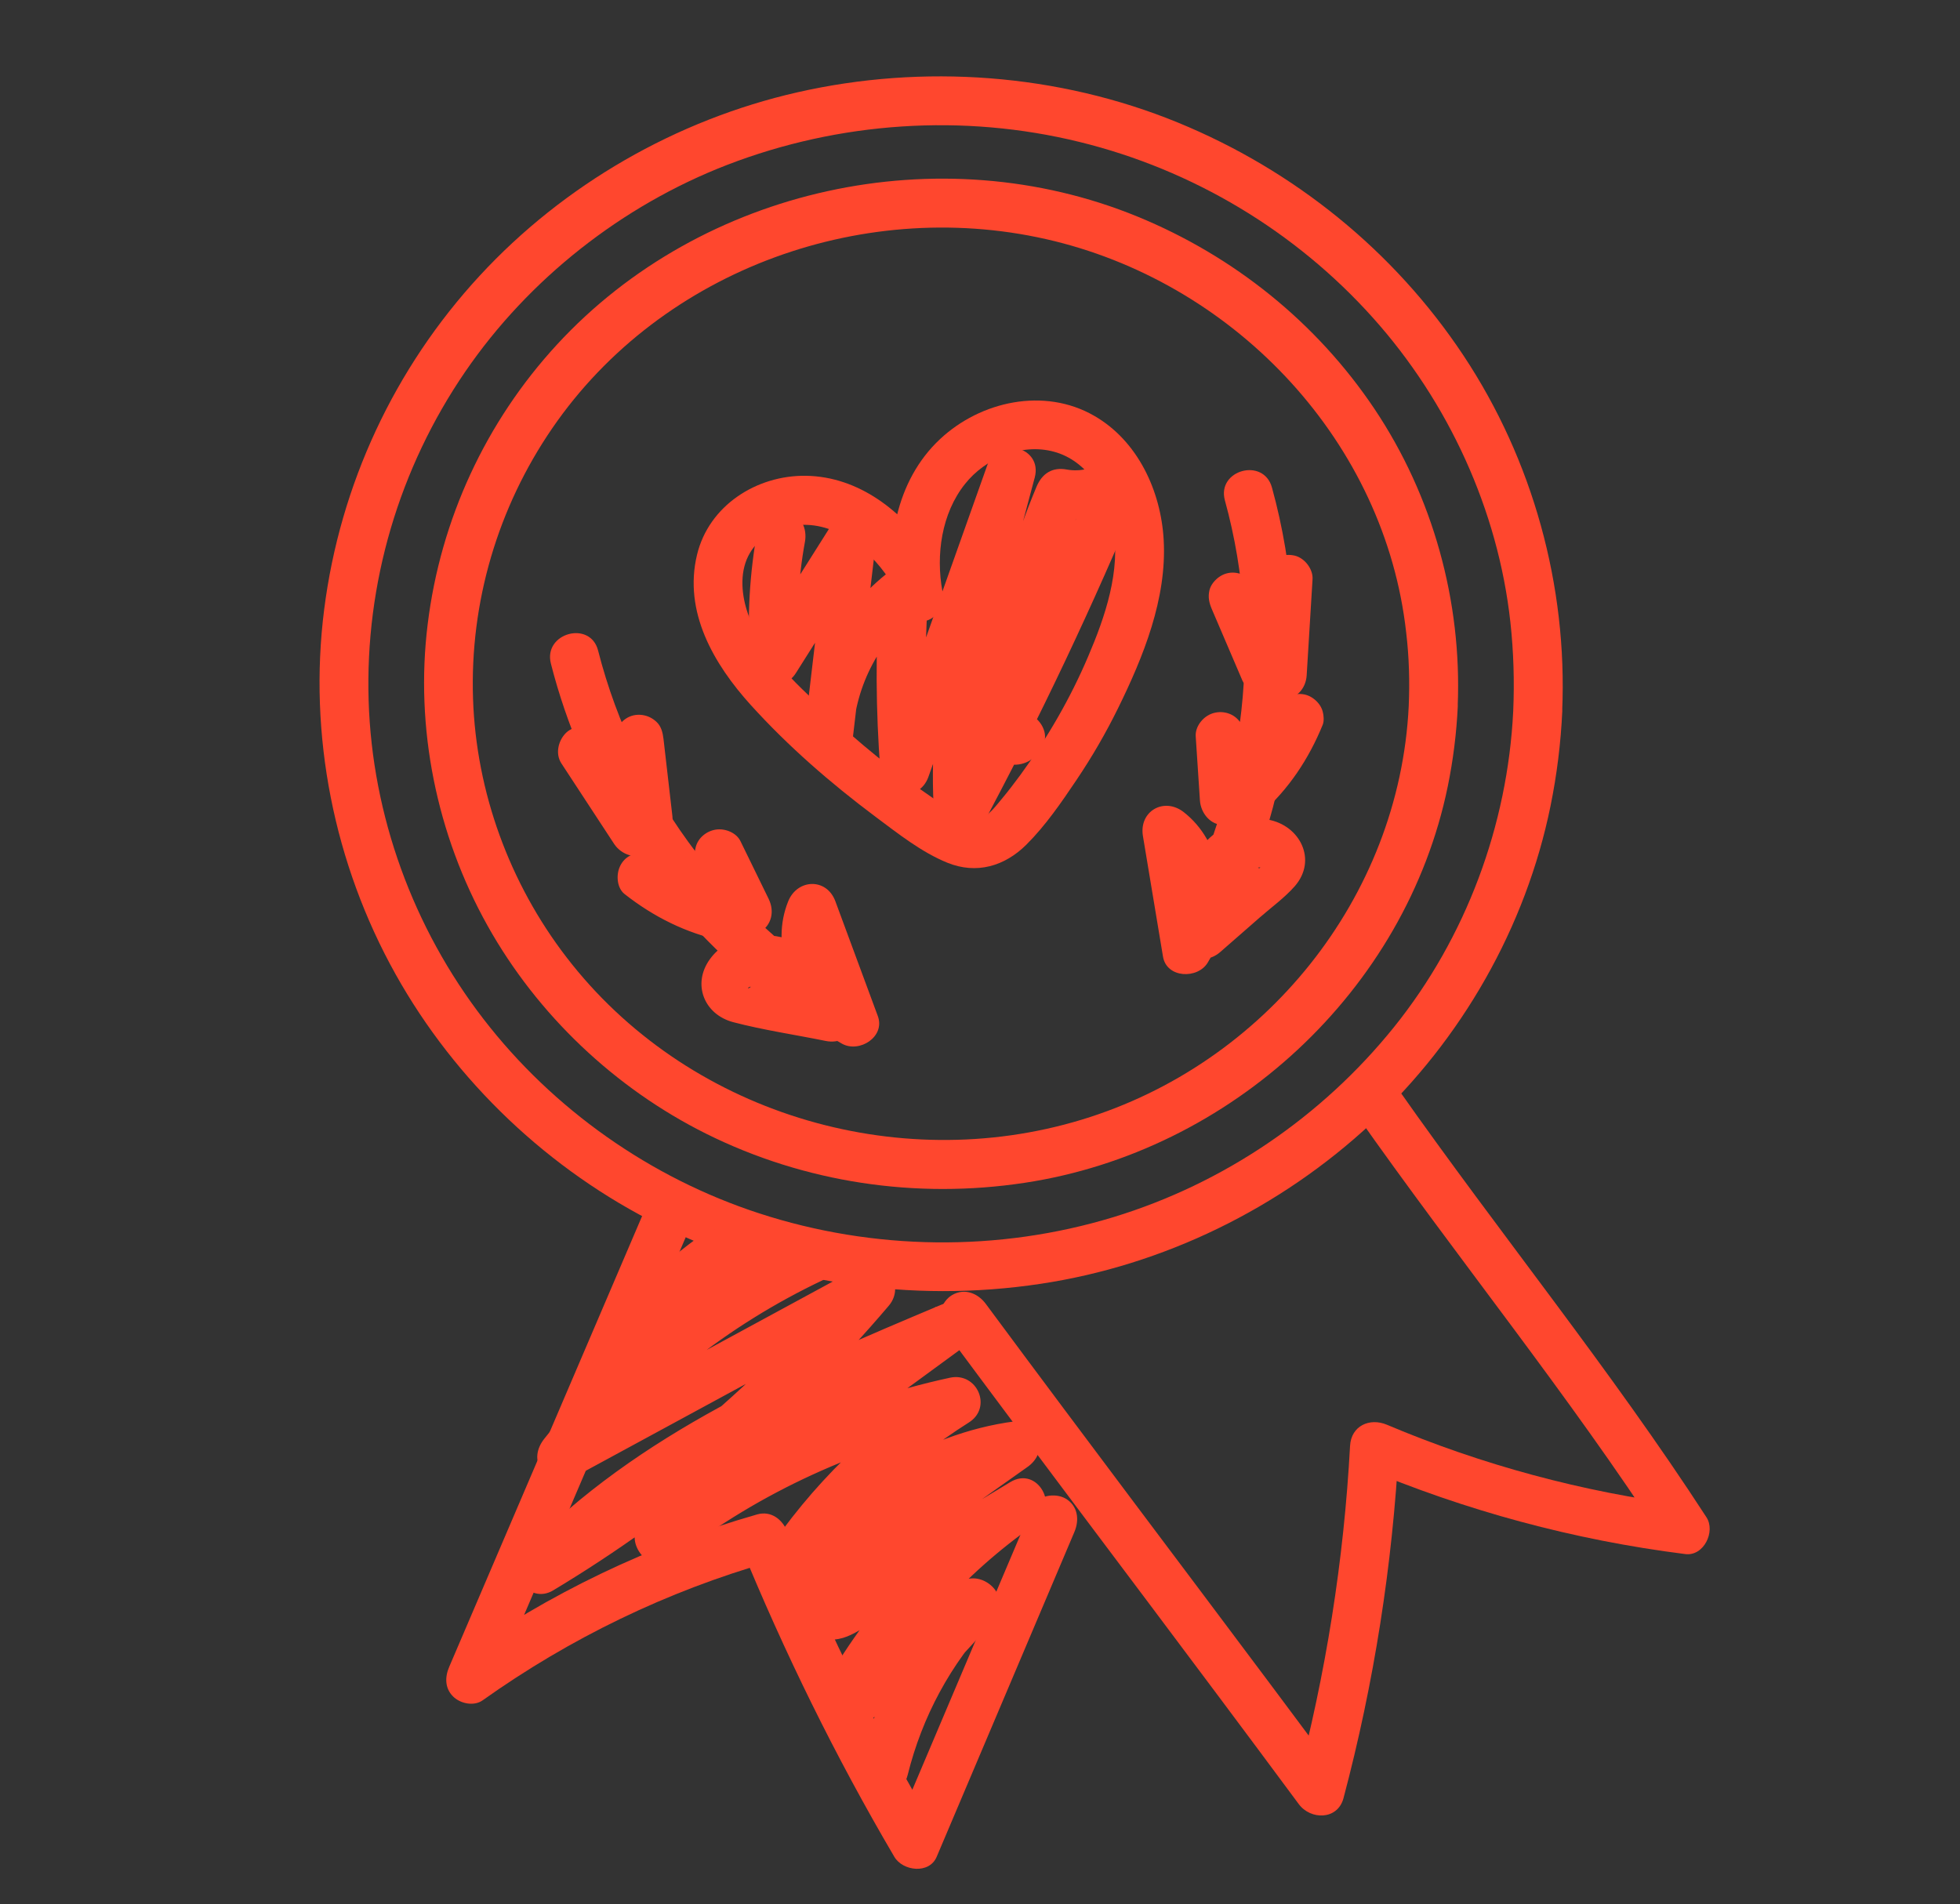 <?xml version="1.0" encoding="UTF-8"?> <svg xmlns="http://www.w3.org/2000/svg" xmlns:xlink="http://www.w3.org/1999/xlink" version="1.1" id="Layer_1" x="0px" y="0px" viewBox="0 0 200.13 194.45" style="enable-background:new 0 0 200.13 194.45;" xml:space="preserve"><rect x="0" y="0" width="200.13" height="194.45" fill="#333333" stroke="none"/> <style type="text/css"> .st0{fill:#FF472E;} .st1{fill:#FFFFFF;} </style> <path class="st0" d="M-171.24,55.66c0.02-0.55,0.22-1.1,0.64-1.59l15.69-18.53l-8.61-3.81l17.85-25.37l15.51,12.56l-15.37,10.29 l6.78,4.14c0.84,0.51,1.35,1.41,1.39,2.39c0.04,0.98-0.45,1.92-1.25,2.47l-28.57,19.64c-1.09,0.76-2.49,0.58-3.38-0.41 C-171.04,56.95-171.26,56.29-171.24,55.66z M-151.22,34.71l-17.67,20.82c-0.05,0.05-0.18,0.22,0.01,0.43 c0.19,0.21,0.35,0.09,0.43,0.04l28.57-19.64c0.26-0.19,0.29-0.44,0.27-0.54c0-0.1-0.04-0.38-0.31-0.54l-9.8-5.99l15.76-10.55 l-11.24-9.09l-14.86,21.16L-151.22,34.71z"></path> <path class="st0" d="M-167.53,55.48c2.23-1.75,4.49-3.42,6.77-5.09c0.42,0.24,1,0.27,1.49-0.12c3.5-2.63,7-5.26,10.52-7.89 c0.1-0.07,0.18-0.14,0.23-0.22c2.32-1.47,4.69-2.89,7.08-4.25c0.39-0.21,0.58-0.58,0.62-0.93c0.25,0.03,0.5,0.09,0.75,0.13 c1.05,0.17,1.74-1.42,0.96-2.1c-2.72-2.47-5.84-4.4-9.26-5.67c3.89-3.57,8.11-6.75,12.67-9.49c0.36-0.21,0.58-0.56,0.61-0.91 c0.03,0,0.05-0.02,0.08-0.02c1.09-0.33,1.39-2.13,0.09-2.41c-2.34-0.54-4.68-1.16-6.97-1.88l-0.02-0.03 c-0.12-0.13-0.27-0.21-0.44-0.29c0.13-0.15,0.26-0.32,0.4-0.46c0.5-0.58,0.43-1.32,0.04-1.76c1.08-0.71,0.51-2.75-0.92-2.27 l-6.98,2.22c-1.2,0.38-1.26,1.94-0.09,2.41c0.45,0.17,0.89,0.36,1.31,0.53c-1.56,1.2-2.94,2.6-4.19,4.11 c-3.98,2.76-7.39,6.28-10.07,10.37c-0.53,0.81,0.08,1.86,1.01,1.93c0.18,0.01,0.35,0.04,0.53,0.05c2.73,1.01,5.46,1.92,8.25,2.74 c0.09,0.18,0.24,0.34,0.43,0.47c0.15,0.08,0.3,0.16,0.42,0.24c-2.59,3.14-5.25,6.24-7.98,9.25c-0.18,0.17-0.37,0.34-0.55,0.48 c-0.16,0.14-0.26,0.29-0.32,0.47c-2.68,2.91-5.43,5.78-8.23,8.58C-170.4,54.79-168.78,56.46-167.53,55.48z M-149.22,23.24 c-0.94,0.92-1.86,1.91-2.88,2.81c0.67-0.93,1.36-1.86,2.02-2.79c0.24-0.27,0.47-0.53,0.71-0.83c0.05-0.05,0.1-0.1,0.13-0.15 c0.4-0.06,0.79-0.15,1.19-0.21C-148.43,22.46-148.82,22.85-149.22,23.24z M-152.9,29.96c-0.05-0.03-0.12-0.03-0.17-0.06 c0.05-0.05,0.13-0.07,0.18-0.12C-152.9,29.84-152.9,29.91-152.9,29.96z M-141.67,18.1c-0.28,0.09-0.53,0.16-0.79,0.27 c-1.02,0.24-2.03,0.47-3.05,0.69c0.83-0.67,1.69-1.32,2.54-1.96C-142.55,17.46-142.11,17.78-141.67,18.1z M-153.48,22.77 c0.07,0.03,0.15,0.06,0.22,0.06c-1.78,1.89-3.47,3.89-5.01,5.99c-0.33-0.01-0.68-0.03-1-0.04 C-157.6,26.56-155.66,24.55-153.48,22.77z"></path> <path class="st0" d="M-158.51,13.03l3.42-25.83l16.76,0.65L-145.67,1l11.82-0.52l-20.06,33.16c-0.46,0.74-1.35,1.03-2.14,0.67 c-0.79-0.33-1.19-1.2-0.95-2.02l5.91-20.68L-158.51,13.03z M-152.69-9.94l-2.57,19.55l8.06-1.52l-4.95,17.32l13.26-21.9L-150.51,4 l7.55-13.54l-9.72-0.38L-152.69-9.94z"></path> <path class="st0" d="M-150.76,25.08c2.5-5.34,5.29-10.56,8.33-15.6c0.25,0.14,0.47,0.27,0.71,0.41c0.74,0.41,1.87-0.2,1.6-1.12 c-0.27-0.89-0.43-1.8-0.47-2.71c0.63,0.05,1.25,0.1,1.91,0.18c1.03,0.14,1.52-1.48,0.6-1.94c-0.94-0.49-1.87-1-2.81-1.49 c-0.52-0.27-1.45-0.16-1.58,0.57c-0.03,0.17-0.06,0.35-0.07,0.53c-0.5,0.01-1.03,0.04-1.54,0.07c-0.55,0.03-1.02,0.44-1.09,0.94 c-0.27-0.14-0.57-0.25-0.84-0.39c-0.18-0.51-0.82-0.79-1.36-0.66c-0.79-0.38-1.58-0.82-2.34-1.22c0.25,0.09,0.5,0.15,0.75,0.23 c0.6,0.2,1.42-0.27,1.37-0.95c-0.1-1.94-1.36-3.2-2.83-4.29c-0.42-0.29-0.93-0.62-1.47-0.99c1.66,0.77,3.29,1.51,4.94,2.28 c1.09,0.5,1.62-0.99,1.1-1.72c-0.74-1.01-1.48-2.02-2.22-3.03c0.9,0.69,1.84,1.28,2.85,1.8c0.86,0.44,2.08-0.4,1.49-1.38 c-0.73-1.26-1.46-2.52-2.17-3.78c0.59,0.43,1.12,0.95,1.52,1.57c0.74,1.11,2.61,0.15,1.85-0.98c-1.35-2.04-3.34-3.3-5.77-3.72 c-0.8-0.13-1.34,0.9-0.97,1.55l1.37,2.37c-0.56-0.52-1.12-1.08-1.62-1.65c-0.34-0.39-1.14-0.47-1.48-0.06 c-0.05,0.05-0.11,0.12-0.16,0.17c-1.03-0.72-2.23,0.44-1.44,1.5c0.91,1.24,1.81,2.49,2.72,3.7c-1.56-0.71-3.09-1.43-4.65-2.14 c-0.59-0.27-1.42,0.32-1.37,0.95c0.13,1.94,1.36,3.17,2.85,4.26c0.68,0.5,1.72,1.05,2.45,1.78c-0.77-0.26-1.57-0.49-2.34-0.75 c-0.57-0.17-1.11,0.16-1.33,0.68c-0.39,0.97-0.28,1.93,0.09,2.82c-0.36,0.29-0.53,0.76-0.2,1.22c0.38,0.54,0.74,1.09,1.12,1.63 c-0.52-0.12-1.05-0.24-1.55-0.36c-0.72-0.15-1.6,0.42-1.36,1.26c0.13,0.43,0.3,0.82,0.48,1.18c-0.28,0.09-0.54,0.18-0.82,0.3 c-1.02,0.41-0.53,1.94,0.45,1.98c0.93,0.06,1.86,0.1,2.79,0.16c0.63,0.02,0.97-0.39,1.04-0.87c0.63,0.02,1.23,0.1,1.85,0.25 c0.25,0.06,0.5,0.02,0.73-0.1c-0.38,1.37-0.74,2.76-1.04,4.16c-0.19,0.87,0.64,1.69,1.51,1.24c0.03,0,0.03-0.02,0.05-0.02 c-1.3,3.04-2.45,6.14-3.56,9.27C-153.05,25.29-151.28,26.19-150.76,25.08z M-147.12,8.49c0.14,0.28,0.28,0.56,0.45,0.82 c-0.37,0.56-0.75,1.13-1.15,1.67C-147.61,10.13-147.37,9.31-147.12,8.49z M-150.7,2.29c-0.43,0.06-0.82,0.37-0.94,0.77 c-0.31-0.39-0.6-0.83-0.7-1.29C-151.79,1.94-151.24,2.11-150.7,2.29z"></path> <g> <g> <path class="st0" d="M-338.78,35.47c-7.84,0.77-13.3,7.17-15.04,14.57c-0.95,4.05-1,8.24-0.98,12.38 c0.03,4.29,0.06,8.58,0.1,12.87c0.06,8.51,0.13,17.02,0.19,25.53c0.03,4.21,0.06,8.43,0.09,12.64c0.03,3.74,0.02,7.59,1.02,11.22 c1.06,3.88,3.31,7.07,6.6,9.35c2.8,1.94,6.22,2.97,9.51,3.71c7.98,1.8,16.1,3.1,24.19,4.25c16.56,2.35,33.27,3.69,50,3.7 c16.77,0.02,33.55-1.27,50.1-3.96c7.14-1.16,14.34-3.61,17.77-10.55c3.32-6.71,3.24-14.79,3.34-22.11 c0.25-16.59-1.8-33.28-6.02-49.33c-1.83-6.97-3.82-14.71-9.19-19.87c-5.6-5.39-13.53-6.5-20.9-7.53 c-16.82-2.34-33.8-2.99-50.77-2.43c-16.77,0.55-33.49,2.21-50.14,4.31c-4.29,0.54-8.57,1.11-12.86,1.7 c-2.01,0.27-3.1,2.85-2.62,4.61c0.6,2.17,2.6,2.89,4.61,2.62c31.41-4.3,63.48-7.54,95.29-5.11c7.53,0.58,15.01,1.26,22.37,2.81 c3.42,0.72,6.08,1.46,8.79,3.5c-0.47-0.35,0.52,0.45,0.49,0.42c0.29,0.26,0.57,0.53,0.84,0.81c0.27,0.28,0.52,0.57,0.78,0.86 c0.78,0.88-0.3-0.51,0.36,0.46c0.92,1.35,1.71,2.75,2.38,4.24c0.3,0.67-0.31-0.8,0.16,0.38c0.15,0.37,0.29,0.74,0.43,1.11 c0.28,0.74,0.53,1.49,0.77,2.25c0.58,1.81,1.1,3.64,1.59,5.47c1.04,3.83,1.95,7.7,2.74,11.59c1.52,7.56,2.5,14.9,3.01,22.6 c0.51,7.73,0.54,15.51,0.03,23.24c-0.21,3.21-0.51,5.47-1.62,8.8c-0.37,1.1,0.31-0.55-0.2,0.49c-0.14,0.28-0.27,0.56-0.42,0.83 c-0.32,0.59-0.67,1.19-1.09,1.72c0.43-0.55-0.36,0.38-0.37,0.39c-0.26,0.28-0.54,0.53-0.82,0.8c-0.78,0.77,0.45-0.25-0.45,0.37 c-0.42,0.29-0.85,0.56-1.3,0.81c-1.32,0.73-2.09,0.99-3.8,1.45c-1.65,0.45-3.33,0.76-5.02,1.03c-3.67,0.6-7.22,1.1-10.84,1.54 c-7.97,0.96-15.97,1.59-23.99,1.92c-15.73,0.64-31.5,0.11-47.16-1.45c-7.76-0.77-15.23-1.77-22.91-3.04 c-3.96-0.66-7.92-1.37-11.86-2.15c-1.5-0.3-3.01-0.59-4.5-0.95c-0.75-0.18-1.49-0.37-2.23-0.6c-0.37-0.11-0.73-0.23-1.09-0.35 c-0.12-0.04-1.42-0.54-0.87-0.31c-0.69-0.29-1.35-0.64-1.99-1.02c-0.32-0.19-0.63-0.39-0.93-0.61c0.57,0.4-0.37-0.32-0.39-0.34 c-0.58-0.53-0.97-0.95-1.16-1.24c-0.22-0.33-0.43-0.66-0.61-1c-0.12-0.23-0.24-0.46-0.35-0.7c0.11,0.3,0.09,0.24-0.07-0.18 c-1.11-3.13-1.12-5.48-1.16-8.9c-0.08-8.23-0.12-16.46-0.18-24.69c-0.06-8.1-0.12-16.2-0.18-24.29c-0.03-3.75-0.17-7.53,0.2-11.27 c0.14-1.44,0.5-3.17,1.04-4.79c0,0.01,0.52-1.38,0.21-0.64c0.14-0.34,0.31-0.67,0.48-1c0.4-0.76,0.85-1.52,1.38-2.2 c-0.43,0.55,0.34-0.37,0.35-0.38c0.25-0.27,0.5-0.54,0.77-0.79c0.26-0.25,0.54-0.5,0.82-0.72c-0.57,0.44,0.39-0.24,0.42-0.26 c0.31-0.19,0.62-0.35,0.94-0.53c0.9-0.52-0.57,0.12,0.42-0.18c0.34-0.1,0.68-0.22,1.03-0.3c0.08-0.02,1.22-0.17,0.43-0.09 c1.95-0.19,3.85-1.59,3.75-3.75C-335.11,37.36-336.69,35.27-338.78,35.47L-338.78,35.47z"></path> </g> </g> <g> <g> <path class="st0" d="M-339.6,43.46c-7.75,6.79-13.18,16.26-15.11,26.38c-0.32,1.65,0.21,3.35,1.72,4.23 c1.39,0.81,3.43,0.63,4.54-0.59c8.16-8.88,15-18.96,20.11-29.89c-2.28-0.96-4.57-1.93-6.85-2.89 c-3.7,17.57-7.39,35.14-11.09,52.72c-1.06,5.04-2.12,10.09-3.18,15.13c-0.38,1.82,0.38,3.7,2.17,4.42c1.87,0.75,3.52,0,4.68-1.53 c12.32-16.3,13.56-37.51,19.96-56.27c0.96-2.81,1.78-4.94,2.86-7.27c1.18-2.54,2.52-5,4.03-7.36c-2.33-0.63-4.66-1.26-6.99-1.89 c-0.74,20.87-6.05,41.23-12.28,61.19c-1.8,5.76-3.67,11.49-5.55,17.22c-1.22,3.72,3.66,6.08,6.27,3.65 c8.61-8.03,14.1-18.49,18.59-29.22c2.2-5.25,4.17-10.6,6.21-15.92c2.19-5.7,3.87-9.97,6.59-15.42c1.38-2.77,2.88-5.48,4.55-8.09 c1.9-2.98,3.23-4.77,5.39-7.22c-2.09-1.22-4.18-2.43-6.27-3.65c-6.16,24.44-21.77,45.53-26.25,70.64 c-1.32,7.42-1.6,14.81-0.54,22.28c0.2,1.43,1.83,2.51,3.12,2.69c1.45,0.19,3-0.48,3.74-1.79c13.87-24.81,27.75-49.61,41.62-74.42 c3.89-6.96,7.79-13.93,11.68-20.89c0.91-1.62,0.53-3.72-0.97-4.84c-1.34-1-3.77-1.2-4.92,0.29 c-16.17,20.92-22.31,46.84-25.42,72.61c-0.93,7.74-1.62,15.51-2.3,23.28c2.5,0,5,0,7.5,0c-0.19-24.08-0.4-48.59,4.13-72.11 c1.29-6.7,2.96-13.32,5.08-19.8c0.61-1.87-0.71-4.18-2.62-4.61c-2.17-0.5-3.82,0.67-4.61,2.62 c-11.07,27.36-18.39,56.11-21.93,85.41c-0.43,3.56-0.8,7.12-1.12,10.7c-0.17,1.93-0.04,3.79,1.48,5.2 c2.13,1.97,5.17,1.3,7.03-0.65c1.31-1.37,2.37-3.12,3.48-4.65c1.05-1.46,2.09-2.92,3.12-4.4c1.96-2.83,3.86-5.7,5.7-8.61 c7.55-11.9,14.18-24.36,20.31-37.05c6.86-14.22,13.09-28.74,19.3-43.26c-2.28-0.96-4.57-1.93-6.85-2.89 c-4.95,26.73-10.69,53.31-17.2,79.7c-1.84,7.47-3.75,14.93-5.72,22.37c2.41,0,4.82,0,7.23,0c-2.09-6.62-1.37-13.45,0.7-20.1 c2.1-6.72,5.44-12.94,8.69-19.24c6.24-12.06,12.85-23.92,19.36-35.84c3.86-7.07,7.65-14.17,11.33-21.34 c-2.28-0.96-4.57-1.93-6.85-2.89c-7.49,22.81-14.97,45.67-19.4,69.31c-1.34,7.16-2.41,14.37-3.28,21.6 c-0.22,1.84,1.6,3.46,3.25,3.68c1.8,0.24,3.64-0.87,4.11-2.69c6.04-23.27,13.9-46.24,23.48-68.18c2.75-6.3,5.65-12.54,8.68-18.72 c-2.28-0.96-4.57-1.93-6.85-2.89c-3.77,25.77-17.11,48.95-21.21,74.65c-1.19,7.48-1.68,15.04-0.88,22.59 c0.2,1.88,1.28,3.42,3.25,3.68c1.89,0.25,3.53-0.89,4.11-2.69c8.13-24.76,16.27-49.53,24.4-74.29c2.28-6.94,4.56-13.88,6.84-20.82 c-2.46-0.33-4.91-0.66-7.37-1c3.01,25.71-8.24,49.85-14.44,74.33c-1.82,7.2-3.2,14.51-3.82,21.92c-0.16,1.85,1.55,3.45,3.25,3.68 c1.99,0.27,3.39-0.93,4.11-2.69c8.77-21.34,17.55-42.68,26.32-64.02c2.46-5.99,4.92-11.98,7.38-17.96c-2.46-0.33-4.91-0.66-7.37-1 c-0.11,0.93-0.18,1.49-0.37,2.64c-0.17,1.07-0.36,2.13-0.57,3.19c-0.43,2.2-0.93,4.38-1.47,6.55c-1.07,4.23-2.33,8.4-3.64,12.56 c-2.64,8.35-5.5,16.64-7.47,25.18c-1,4.34-1.75,8.75-2.15,13.19c-0.19,2.12-0.29,4.25-0.28,6.38c0.01,2.26-0.01,4.68,0.53,6.88 c0.62,2.57,2.64,4.8,5.34,5.17c2.54,0.34,4.73-0.75,6.61-2.4c1.71-1.5,2.85-3.54,3.96-5.5c1.11-1.94,2.15-3.91,3.13-5.91 c4.54-9.25,7.83-19.07,9.68-29.21c0.49-2.67-1.67-5.51-4.61-4.61c-12.18,3.72-21.03,15.51-21.1,28.26 c-0.01,1.96,1.73,3.84,3.75,3.75c2.04-0.09,3.74-1.65,3.75-3.75c0-0.66,0.03-1.31,0.08-1.96c0.02-0.3,0.05-0.59,0.09-0.89 c-0.1,0.79,0.07-0.35,0.08-0.41c0.23-1.29,0.57-2.55,1-3.78c0.1-0.28,0.2-0.56,0.31-0.84c0.08-0.22,0.32-0.74,0.1-0.26 c0.27-0.6,0.55-1.19,0.86-1.76c0.62-1.16,1.33-2.26,2.09-3.32c0.23-0.32-0.24,0.27,0.18-0.23c0.23-0.28,0.45-0.55,0.69-0.82 c0.39-0.45,0.8-0.88,1.22-1.31c0.46-0.46,0.94-0.91,1.44-1.34c0.22-0.19,0.45-0.38,0.68-0.57c0.87-0.72-0.56,0.36,0.37-0.28 c1.08-0.74,2.17-1.44,3.34-2.04c0.26-0.13,0.53-0.26,0.8-0.39c0.21-0.1,0.74-0.31,0.25-0.12c0.67-0.26,1.34-0.49,2.02-0.7 c-1.54-1.54-3.08-3.08-4.61-4.61c-1.45,7.98-3.88,16.18-7.04,23.37c-1.68,3.81-3.58,7.53-5.69,11.12 c-0.26,0.44-0.51,0.87-0.78,1.3c-0.04,0.07-0.46,0.68-0.23,0.37c0.2-0.28-0.17,0.21-0.18,0.21c-0.3,0.33-0.6,0.65-0.93,0.94 c-0.32,0.29-0.03,0.03,0.04-0.02c-0.09,0.06-0.8,0.6-0.46,0.31c0.23-0.2-0.01,0.01-0.17,0.04c0.03-0.01,0.67-0.05,0.23-0.04 c-0.46,0.01,0.28,0.03,0.41,0.08c0.14,0.05,0.28,0.1,0.39,0.2c0.37,0.34,0.3,0.61,0.14-0.04c-0.04-0.17-0.08-0.35-0.11-0.53 c0.09,0.57,0.02-0.04,0-0.29c-0.6-8.11,0.47-15.36,2.36-23.12c1.91-7.89,4.54-15.57,6.99-23.3c2.84-8.96,5.34-17.99,6.45-27.35 c0.22-1.84-1.6-3.46-3.25-3.68c-1.99-0.27-3.39,0.93-4.11,2.69c-8.77,21.34-17.55,42.68-26.32,64.02 c-2.46,5.99-4.92,11.98-7.38,17.96c2.46,0.33,4.91,0.66,7.37,1c2.13-25.2,14.29-48.72,17.76-73.88c1.02-7.43,1.38-14.9,0.51-22.37 c-0.22-1.88-1.26-3.42-3.25-3.68c-1.89-0.25-3.53,0.89-4.11,2.69c-8.13,24.76-16.27,49.53-24.4,74.29 c-2.28,6.94-4.56,13.88-6.84,20.82c2.46,0.33,4.91,0.66,7.37,1c-2.76-25.95,9.41-50.05,16.9-74.31 c2.12-6.86,3.88-13.82,4.92-20.93c0.27-1.85-0.3-3.67-2.17-4.42c-1.62-0.65-3.85-0.17-4.68,1.53 c-10.88,22.18-20.04,45.22-27.29,68.83c-2.02,6.57-3.89,13.19-5.62,19.85c2.46,0.33,4.91,0.66,7.37,1 c2.79-23.25,8.77-46.34,15.9-68.84c2.13-6.71,4.32-13.39,6.52-20.08c1.32-4.01-4.91-6.68-6.85-2.89 c-6.45,12.56-13.31,24.89-20.07,37.28c-3.37,6.17-6.7,12.37-9.95,18.61c-3.54,6.83-7.22,13.68-9.68,20.99 c-2.74,8.12-3.75,17.13-1.14,25.42c1.09,3.44,6.26,3.69,7.23,0c6.95-26.28,13.14-52.76,18.53-79.41 c1.53-7.54,2.99-15.1,4.39-22.67c0.34-1.83-0.35-3.69-2.17-4.42c-1.55-0.62-3.94-0.2-4.68,1.53 c-11.34,26.48-22.74,53.1-37.94,77.64c-2.13,3.44-4.33,6.83-6.61,10.16c-1.1,1.61-2.22,3.2-3.35,4.78 c-0.61,0.85-1.23,1.7-1.85,2.54c-0.27,0.36-0.54,0.72-0.81,1.08c-0.3,0.4-0.36,0.48-0.18,0.23c-0.81,0.74-0.17,0.63,1.92-0.32 c0.55,0.32,1.1,0.64,1.65,0.96c1,0.88,0.56,2.42,0.63,1.03c0.02-0.31,0.05-0.62,0.08-0.93c0.07-0.78,0.14-1.55,0.21-2.33 c0.16-1.71,0.34-3.41,0.53-5.12c0.35-3.16,0.73-6.22,1.16-9.21c0.92-6.48,2.04-12.93,3.35-19.35c2.58-12.67,5.91-25.2,9.96-37.48 c2.29-6.96,4.82-13.83,7.57-20.63c-2.41-0.66-4.82-1.33-7.23-1.99c-7.67,23.52-9.31,48.49-9.52,73.08 c-0.06,6.95-0.01,13.89,0.04,20.84c0.02,1.96,1.71,3.84,3.75,3.75c2.18-0.1,3.57-1.65,3.75-3.75c2.2-24.97,4.57-51.08,15.36-73.74 c1.42-2.98,2.97-5.9,4.68-8.72c1.65-2.75,3.72-5.83,5.49-8.12c-1.96-1.51-3.93-3.03-5.89-4.54 c-13.87,24.81-27.75,49.61-41.62,74.42c-3.89,6.96-7.79,13.93-11.68,20.89c2.28,0.3,4.57,0.6,6.85,0.9 c-0.77-5.43-0.51-11.98,0.39-17.38c1.03-6.17,2.78-12.2,4.91-18.08c4.09-11.3,9.7-22.05,14.43-33.21 c2.79-6.6,5.32-13.31,7.07-20.26c0.87-3.44-3.69-6.58-6.27-3.65c-7.85,8.93-12.81,19.69-17.13,30.65 c-2.09,5.31-4.04,10.67-6.16,15.97c-0.27,0.67-0.54,1.34-0.82,2.01c-0.14,0.33-0.28,0.67-0.41,1c-0.45,1.1,0.28-0.66-0.18,0.43 c-0.57,1.32-1.14,2.64-1.75,3.94c-1.19,2.58-2.47,5.13-3.87,7.6c-1.51,2.66-3.18,5.2-4.98,7.66c-0.68,0.93,0.45-0.55-0.27,0.35 c-0.29,0.37-0.59,0.73-0.88,1.09c-0.45,0.54-0.91,1.08-1.38,1.6c-1.11,1.24-2.27,2.42-3.49,3.55c2.09,1.22,4.18,2.43,6.27,3.65 c6.65-20.3,13.34-40.75,16.39-61.96c0.88-6.12,1.49-12.26,1.71-18.44c0.14-3.88-5.07-4.89-6.99-1.89 c-11.01,17.2-11.86,38.2-19.11,56.87c-0.11,0.29-0.23,0.59-0.35,0.88c-0.06,0.14-0.41,1-0.32,0.78c0.19-0.45-0.3,0.69-0.26,0.59 c-0.15,0.35-0.31,0.69-0.46,1.03c-0.58,1.26-1.19,2.5-1.85,3.72c-1.32,2.45-2.83,4.8-4.51,7.02c2.28,0.96,4.57,1.93,6.85,2.89 c3.7-17.57,7.39-35.14,11.09-52.72c1.06-5.04,2.12-10.09,3.18-15.13c0.38-1.82-0.38-3.7-2.17-4.42c-1.6-0.64-3.88-0.18-4.68,1.53 c-4.9,10.47-11.22,19.98-18.94,28.38c2.09,1.22,4.18,2.43,6.27,3.65c1.75-9.16,6.18-16.93,13.18-23.07c1.52-1.34,1.37-3.94,0-5.3 C-335.81,41.94-338.07,42.12-339.6,43.46L-339.6,43.46z"></path> </g> </g> <g> <path class="st1" d="M-297.23,57.11c1.6,20.82,3.21,41.64,4.81,62.46c18.39-11.86,37.21-22.17,52.6-38.65 c-19.82-5.27-41.32-14.6-61.14-19.87"></path> <g> <path class="st0" d="M-300.98,57.11c1.6,20.82,3.21,41.64,4.81,62.46c0.21,2.67,3.08,4.89,5.64,3.24 c14.47-9.32,29.46-17.95,42.65-29.1c3.76-3.18,7.34-6.55,10.71-10.14c1.9-2.03,1.14-5.52-1.65-6.27 c-16.26-4.34-31.89-10.67-47.86-15.89c-4.39-1.44-8.82-2.79-13.28-3.98c-1.89-0.51-4.16,0.63-4.61,2.62 c-0.45,1.97,0.59,4.07,2.62,4.61c16.26,4.34,31.89,10.67,47.86,15.89c4.39,1.44,8.82,2.79,13.28,3.98 c-0.55-2.09-1.1-4.18-1.65-6.27c-11.61,12.39-25.4,21.42-39.76,30.44c-4.03,2.53-8.08,5.05-12.08,7.63 c1.88,1.08,3.76,2.16,5.64,3.24c-1.6-20.82-3.21-41.64-4.81-62.46c-0.15-1.95-1.62-3.85-3.75-3.75 C-299.13,53.44-301.14,55.01-300.98,57.11L-300.98,57.11z"></path> </g> </g> <g> <g> <path class="st0" d="M143.84,72.13c-0.96,19.57-14.73,36.56-33.4,42.22c-19.01,5.77-40.43-0.76-52.59-16.58 c-5.82-7.56-9.23-16.88-9.55-26.42c-0.33-9.84,2.53-19.52,8.1-27.63c11.2-16.32,32.2-23.8,51.29-19.09 c18.69,4.61,33.73,20.6,35.89,39.95C143.88,67.09,143.95,69.61,143.84,72.13c-0.14,3.22,4.86,3.21,5,0 c0.45-10.7-2.53-21.45-8.49-30.36c-5.92-8.84-14.38-15.62-24.2-19.65c-20.2-8.28-44.47-3-59.27,13.06 c-7.29,7.91-11.9,17.89-13.21,28.56c-1.31,10.59,0.91,21.5,6.12,30.81c5.08,9.08,12.99,16.58,22.29,21.22 c10.07,5.02,21.46,6.71,32.57,5.02c21-3.19,38.89-19.57,43.18-40.49c0.55-2.69,0.89-5.42,1.02-8.16 C149,68.92,144,68.92,143.84,72.13z"></path> </g> </g> <g> <g> <path class="st0" d="M154.51,72.62c-0.57,11.68-4.83,23.14-12.17,32.27c-7.37,9.16-17.4,15.98-28.65,19.41 c-11.76,3.58-24.49,3.42-36.18-0.39c-11.08-3.61-21.03-10.61-28.15-19.85C42.19,94.76,38,83.29,37.64,71.55 c-0.37-11.96,3.11-23.73,9.87-33.6c6.49-9.47,16-16.95,26.71-21.1c11.44-4.42,24.11-5.28,36.02-2.35 c11.54,2.83,22.04,9.12,29.96,17.97c7.68,8.58,12.76,19.59,14.02,31.06C154.55,66.55,154.64,69.59,154.51,72.62 c-0.14,3.22,4.86,3.21,5,0c0.55-12.8-3-25.65-10.09-36.33c-7.09-10.68-17.3-18.91-29.14-23.77C108.07,7.51,94.27,6.5,81.41,9.43 c-12.35,2.81-23.84,9.42-32.43,18.73c-8.71,9.43-14.26,21.34-15.88,34.08c-1.63,12.8,1,25.99,7.29,37.25 c6.13,10.98,15.69,20.04,26.95,25.62c12.03,5.96,25.65,8,38.91,6c12.56-1.89,24.44-7.7,33.74-16.35 c9.24-8.59,15.81-20.07,18.33-32.45c0.65-3.19,1.05-6.43,1.2-9.68C159.67,69.4,154.66,69.41,154.51,72.62z"></path> </g> </g> <g> <g> <path class="st0" d="M66.09,122.96c-6.74,15.75-13.48,31.51-20.22,47.26c-0.45,1.04-0.46,2.18,0.39,3.03 c0.74,0.74,2.14,1.03,3.03,0.39c8.93-6.35,18.83-11.14,29.36-14.15c-1.03-0.58-2.05-1.16-3.08-1.75 c4.5,10.99,9.73,21.65,15.75,31.89c0.86,1.46,3.56,1.79,4.32,0c4.69-11.06,9.37-22.12,14.06-33.17c0.53-1.24,0.37-2.68-0.9-3.42 c-1.05-0.61-2.89-0.35-3.42,0.9c-4.69,11.06-9.37,22.12-14.06,33.17c1.44,0,2.88,0,4.32,0c-5.79-9.86-10.92-20.12-15.25-30.7 c-0.51-1.24-1.65-2.15-3.08-1.75c-10.92,3.12-21.3,8.08-30.56,14.66c1.14,1.14,2.28,2.28,3.42,3.42 c6.74-15.75,13.48-31.51,20.22-47.26c0.53-1.24,0.37-2.68-0.9-3.42C68.46,121.45,66.62,121.71,66.09,122.96L66.09,122.96z"></path> </g> </g> <g> <g> <path class="st0" d="M96.32,135.68c9.3,12.56,18.74,25.02,28.09,37.54c2.74,3.67,5.48,7.34,8.2,11.02 c1.21,1.64,3.97,1.65,4.57-0.6c3.12-11.76,5.01-23.83,5.66-35.98c-1.25,0.72-2.51,1.44-3.76,2.16c10.58,4.47,21.6,7.45,33,8.89 c1.89,0.24,3.11-2.3,2.16-3.76c-9.78-15.08-21.14-29.01-31.46-43.7c-0.77-1.1-2.19-1.62-3.42-0.9c-1.09,0.64-1.68,2.31-0.9,3.42 c10.32,14.7,21.68,28.63,31.46,43.7c0.72-1.25,1.44-2.51,2.16-3.76c-10.44-1.32-20.78-4.11-30.47-8.21 c-1.76-0.74-3.65,0.11-3.76,2.16c-0.63,11.71-2.48,23.31-5.48,34.65c1.52-0.2,3.05-0.4,4.57-0.6 c-9.3-12.56-18.74-25.02-28.09-37.54c-2.74-3.67-5.48-7.34-8.2-11.02c-0.8-1.08-2.17-1.63-3.42-0.9 C96.14,132.88,95.51,134.59,96.32,135.68L96.32,135.68z"></path> </g> </g> <g> <g> <path class="st0" d="M95.09,56.58c-2.88-4.34-7.37-7.9-12.78-7.99c-5.04-0.08-9.93,3.03-11.14,8.07 c-1.4,5.83,1.71,11.16,5.49,15.34c3.82,4.22,8.16,7.99,12.72,11.4c2.29,1.71,4.7,3.63,7.36,4.71c2.97,1.2,5.84,0.36,8.06-1.85 c1.95-1.94,3.59-4.33,5.12-6.61c1.57-2.33,2.98-4.76,4.22-7.28c2.6-5.28,5.02-11.24,4.68-17.23c-0.28-5-2.64-10.13-7.12-12.69 c-5.08-2.91-11.56-1.49-15.71,2.39c-4.56,4.26-5.66,10.94-4.6,16.84c0.24,1.33,1.86,2.08,3.08,1.75c1.4-0.38,1.99-1.74,1.75-3.08 c-0.67-3.7-0.08-7.92,2.31-10.92c2.08-2.62,5.77-4.2,9.08-3.3c3.44,0.93,5.46,4.38,6.05,7.69c0.8,4.46-0.82,9.17-2.55,13.22 c-1.82,4.28-4.17,8.34-6.92,12.1c-0.62,0.84-1.25,1.67-1.92,2.47c-0.59,0.7-1.26,1.63-2.13,1.99c-1.6,0.65-3.75-1.33-4.97-2.16 c-3.89-2.65-7.55-5.62-10.96-8.86c-3.03-2.88-6.69-6.15-7.96-10.27c-0.58-1.88-0.71-4.1,0.33-5.85c0.92-1.56,2.56-2.46,4.32-2.76 c4.09-0.69,7.73,2.2,9.87,5.42C92.54,61.78,96.88,59.27,95.09,56.58L95.09,56.58z"></path> </g> </g> <g> <g> <path class="st0" d="M125.07,51.1c4.13,14.97,1.9,31.31-6.06,44.64c1.52,0.2,3.05,0.4,4.57,0.6c-0.68-4.11-1.37-8.21-2.05-12.32 c-1.39,0.81-2.79,1.62-4.18,2.43c1.96,1.55,2.93,4.27,1.78,6.6c1.52,0.64,3.05,1.28,4.57,1.93c0.75-2.25,2.01-5.94,4.54-6.38 c-0.06,0.01,0.35-0.01,0.34-0.01c0.33-0.13-0.32,0.61-0.25-0.86c0.35-0.69,0.35-0.83-0.01-0.4c-0.2,0.18-0.41,0.37-0.62,0.55 c-0.37,0.32-0.74,0.64-1.11,0.97c-1.85,1.61-3.69,3.22-5.54,4.84c-1.02,0.89-0.91,2.63,0,3.54c1.01,1.01,2.52,0.89,3.54,0 c1.35-1.18,2.71-2.36,4.06-3.55c1.18-1.03,2.52-2,3.55-3.17c2.34-2.68,0.54-6.23-2.74-6.81c-5.87-1.04-9.06,5.45-10.58,9.97 c-0.89,2.66,3.31,4.48,4.57,1.93c2.07-4.21,1.22-9.67-2.57-12.65c-2-1.58-4.6-0.13-4.18,2.43c0.68,4.11,1.37,8.21,2.05,12.32 c0.37,2.21,3.55,2.31,4.57,0.6c8.63-14.45,11.03-32.27,6.56-48.49C129.04,46.67,124.22,47.99,125.07,51.1L125.07,51.1z"></path> </g> </g> <g> <g> <path class="st0" d="M127.52,81.75c-0.14-2.18-0.29-4.37-0.43-6.55c-1.42,0.59-2.85,1.18-4.27,1.77c0.18,0.18,0.34,0.37,0.5,0.57 c0.2,0.23-0.34-0.47-0.1-0.12c0.08,0.11,0.16,0.23,0.23,0.34c0.28,0.42,0.51,0.87,0.72,1.34c-0.08-0.2-0.17-0.4-0.25-0.6 c0.3,0.72,0.51,1.47,0.63,2.25c-0.03-0.22-0.06-0.44-0.09-0.66c0.03,0.23,0.05,0.46,0.07,0.69c0.08,1.25,0.89,2.28,2.17,2.46 c0.53,0.07,1.13,0,1.59-0.3c0.51-0.33,1.06-0.87,1.15-1.49c0.12-0.83,0.34-1.62,0.67-2.39c-0.08,0.2-0.17,0.4-0.25,0.6 c0.23-0.53,0.51-1.05,0.83-1.53c0.09-0.14,0.19-0.27,0.29-0.41c0.25-0.35-0.39,0.46-0.09,0.11c0.19-0.22,0.38-0.44,0.58-0.65 c0.2-0.21,0.41-0.41,0.64-0.6c0.09-0.08,0.19-0.16,0.29-0.24c-0.62,0.53-0.17,0.13-0.01,0.02c0.48-0.33,0.99-0.61,1.52-0.85 c-1.22-0.94-2.45-1.88-3.67-2.82c-0.05,0.13-0.11,0.26-0.16,0.39c0.08-0.2,0.17-0.4,0.25-0.6c-0.61,1.43-1.37,2.78-2.28,4.04 c-0.11,0.15-0.21,0.32-0.34,0.45c0.06-0.06,0.34-0.43,0.13-0.17c-0.06,0.07-0.12,0.15-0.18,0.22c-0.24,0.29-0.48,0.58-0.73,0.85 c-0.54,0.59-1.11,1.15-1.71,1.68c-0.98,0.87-0.95,2.66,0,3.54c1.05,0.96,2.49,0.93,3.54,0c2.82-2.48,4.89-5.61,6.3-9.08 c0.15-0.37,0.1-0.96,0-1.33c-0.14-0.53-0.47-0.97-0.9-1.3c-0.85-0.66-1.83-0.62-2.78-0.2c-3.49,1.56-6.21,5.14-6.76,8.93 c1.64,0.22,3.27,0.44,4.91,0.66c-0.17-2.76-1.25-5.33-3.17-7.33c-0.7-0.72-1.83-0.9-2.73-0.52c-0.86,0.36-1.6,1.3-1.54,2.28 c0.14,2.18,0.29,4.37,0.43,6.55c0.09,1.3,1.09,2.56,2.5,2.5C126.3,84.2,127.61,83.15,127.52,81.75L127.52,81.75z"></path> </g> </g> <g> <g> <path class="st0" d="M131.2,67.03c-1.04-2.44-2.09-4.88-3.13-7.31c-1.31,1.01-2.62,2.02-3.93,3.03c0.49,0.42,0.96,0.86,1.39,1.33 c0.2,0.22,0.4,0.44,0.58,0.66c0.05,0.06,0.1,0.12,0.15,0.19c0.13,0.17,0.13,0.17,0,0c-0.13-0.17-0.13-0.17,0,0 c0.05,0.06,0.1,0.13,0.14,0.19c0.36,0.5,0.69,1.02,1,1.55c0.16,0.28,0.31,0.56,0.45,0.85c0.06,0.12,0.12,0.24,0.17,0.36 c0.07,0.15,0.31,0.74,0.03,0.07c0.26,0.63,0.54,1.14,1.15,1.49c0.54,0.31,1.33,0.45,1.93,0.25c1.25-0.41,2.16-1.74,1.75-3.08 c-0.1-0.33-0.19-0.66-0.26-1c-0.02-0.11-0.05-0.64-0.05-0.22c0,0.44-0.01-0.13-0.02-0.22c-0.03-0.34-0.04-0.69-0.03-1.04 c0.01-0.26,0.13-0.7,0.07-0.95c-0.05,0.37-0.06,0.46-0.03,0.27c0.01-0.08,0.03-0.16,0.04-0.24c0.03-0.16,0.06-0.31,0.1-0.47 c0.07-0.31,0.16-0.62,0.26-0.92c0.01-0.04,0.19-0.42,0.17-0.45c-0.15,0.35-0.17,0.4-0.06,0.16c0.02-0.05,0.04-0.1,0.07-0.14 c0.16-0.34,0.34-0.66,0.54-0.98c-1.55-0.42-3.11-0.84-4.66-1.26c-0.2,3.27-0.4,6.55-0.6,9.82c-0.08,1.31,1.21,2.56,2.5,2.5 c1.42-0.06,2.41-1.1,2.5-2.5c0.2-3.27,0.4-6.55,0.6-9.82c0.06-1.05-0.82-2.18-1.84-2.41c-1.11-0.25-2.22,0.18-2.82,1.15 c-1.84,2.95-2.33,6.73-1.29,10.05c1.61-0.44,3.21-0.89,4.82-1.33c-1.17-2.84-2.87-5.41-5.22-7.42c-0.95-0.82-2.25-0.99-3.28-0.2 c-0.41,0.32-0.78,0.78-0.9,1.3c-0.16,0.7-0.03,1.27,0.25,1.93c1.04,2.44,2.09,4.88,3.13,7.31c0.23,0.53,0.96,1,1.49,1.15 c0.6,0.16,1.4,0.09,1.93-0.25c0.53-0.34,1-0.86,1.15-1.49C131.62,68.26,131.48,67.68,131.2,67.03L131.2,67.03z"></path> </g> </g> <g> <g> <path class="st0" d="M56.25,67.77c3.2,12.57,10.48,24.1,20.45,32.39c2.89,2.41,5.98,4.57,9.26,6.42c1.77,1,4.46-0.69,3.67-2.82 c-1.44-3.9-2.88-7.81-4.33-11.71c-0.89-2.42-3.89-2.31-4.82,0c-1.8,4.46,0.15,9.64,4.03,12.26c2.34,1.58,5.15-2.04,3.03-3.93 c-2.12-1.88-4.45-3.73-7.22-4.53c-2.73-0.79-6.07-0.33-7.83,2.1c-1.84,2.53-0.61,5.65,2.38,6.44c3.09,0.81,6.32,1.28,9.46,1.92 c1.32,0.27,2.7-0.38,3.08-1.75c0.34-1.23-0.42-2.81-1.75-3.08c-2-0.4-4-0.81-6-1.21c-1.04-0.21-2.09-0.4-3.12-0.63 c-0.77-0.17-1.21-0.59,0.04,0.96c0.31,0.38-0.68,0.4,0.08,0.15c2.75-0.92,5.43,1.47,7.36,3.18c1.01-1.31,2.02-2.62,3.03-3.93 c-2.17-1.47-2.66-4.31-1.73-6.61c-1.61,0-3.21,0-4.82,0c1.44,3.9,2.88,7.81,4.33,11.71c1.22-0.94,2.45-1.88,3.67-2.82 C74.94,94.62,64.91,81.5,61.07,66.44C60.28,63.32,55.45,64.64,56.25,67.77L56.25,67.77z"></path> </g> </g> <g> <g> <path class="st0" d="M78.49,91.81c-0.96-1.97-1.92-3.94-2.88-5.9c-0.43-0.89-1.58-1.32-2.49-1.19c-0.95,0.13-1.84,0.83-2.08,1.79 c-0.67,2.71-0.33,5.46,0.89,7.97c1.31-1.01,2.62-2.02,3.93-3.03c-2.37-3.03-6.5-4.77-10.32-4.41c-1.02,0.1-1.87,0.55-2.28,1.54 c-0.35,0.83-0.26,2.12,0.52,2.73c2.94,2.31,6.29,4,9.97,4.76c1.28,0.26,2.76-0.37,3.08-1.75c0.28-1.25-0.38-2.79-1.75-3.08 c-0.78-0.16-1.54-0.36-2.3-0.6c-0.38-0.12-0.75-0.26-1.12-0.4c-0.14-0.06-0.79-0.24-0.16-0.06c-0.17-0.05-0.34-0.15-0.5-0.22 c-0.72-0.33-1.42-0.71-2.09-1.12c-0.31-0.19-0.62-0.39-0.92-0.59c-0.15-0.1-0.3-0.21-0.45-0.32c-0.1-0.08-0.76-0.58-0.22-0.16 c-0.59,1.42-1.18,2.85-1.77,4.27c0.38-0.04,0.77-0.06,1.15-0.05c0.22,0,0.44,0.03,0.66,0.04c0.5,0.03-0.55-0.11-0.01-0.01 c0.38,0.07,0.75,0.15,1.12,0.25c0.18,0.05,0.37,0.11,0.55,0.18c0.08,0.03,0.16,0.06,0.23,0.08c0.25,0.1,0.21,0.08-0.14-0.06 c0.14-0.06,0.91,0.46,1.03,0.52c0.27,0.16,0.79,0.38,0.96,0.64c-0.27-0.21-0.33-0.25-0.18-0.14c0.06,0.05,0.13,0.11,0.19,0.16 c0.17,0.14,0.33,0.29,0.48,0.45c0.27,0.27,0.52,0.56,0.76,0.87c0.35,0.45,1.22,0.76,1.77,0.73c0.56-0.03,1.07-0.19,1.51-0.54 c1.03-0.79,1.2-2.09,0.64-3.23c-0.05-0.11-0.11-0.22-0.16-0.33c0.13,0.32,0.15,0.35,0.04,0.09c-0.08-0.23-0.16-0.46-0.23-0.69 c-0.07-0.23-0.12-0.47-0.17-0.71c-0.02-0.12-0.04-0.24-0.06-0.36c0.04,0.33,0.05,0.4,0.03,0.21c-0.02-0.46-0.05-0.91-0.02-1.37 c0.01-0.12,0.02-0.24,0.03-0.36c-0.05,0.36-0.06,0.4-0.02,0.12c0.05-0.24,0.09-0.48,0.15-0.71c-1.52,0.2-3.05,0.4-4.57,0.6 c0.96,1.97,1.92,3.94,2.88,5.9c0.57,1.18,2.34,1.59,3.42,0.9C78.8,94.46,79.1,93.08,78.49,91.81L78.49,91.81z"></path> </g> </g> <g> <g> <path class="st0" d="M68.66,83.38c-0.3-2.63-0.61-5.27-0.91-7.9c-0.08-0.65-0.22-1.3-0.73-1.77c-0.41-0.38-0.88-0.61-1.44-0.69 c-1.28-0.17-2.32,0.6-2.74,1.79c-0.95,2.67-1.29,5.61-0.93,8.42c1.64-0.22,3.27-0.44,4.91-0.66c-0.74-3.37-3.05-6.4-6.08-8.03 c-0.95-0.51-2.27-0.44-3.03,0.39c-0.73,0.79-1.01,2.08-0.39,3.03c1.8,2.74,3.6,5.49,5.39,8.23c0.72,1.09,2.25,1.65,3.42,0.9 c1.09-0.7,1.66-2.25,0.9-3.42c-1.8-2.74-3.6-5.49-5.39-8.23c-1.14,1.14-2.28,2.28-3.42,3.42c0.29,0.16,0.57,0.32,0.85,0.51 c0.18,0.12,0.59,0.54,0.06,0.02c0.1,0.1,0.22,0.18,0.33,0.27c0.25,0.21,0.49,0.44,0.71,0.68c0.13,0.14,0.25,0.28,0.38,0.42 c0.06,0.07,0.12,0.14,0.18,0.22c-0.23-0.3-0.29-0.38-0.18-0.23c0.38,0.54,0.73,1.09,1.01,1.69c0.26,0.55-0.17-0.47,0-0.02 c0.06,0.15,0.12,0.31,0.17,0.46c0.11,0.33,0.2,0.67,0.28,1.02c0.27,1.21,1.58,1.95,2.74,1.79c1.1-0.15,2.33-1.22,2.17-2.46 c-0.16-1.27-0.19-2.56-0.06-3.84c0.01-0.09,0.08-0.6,0.02-0.19c-0.06,0.41,0.02-0.1,0.03-0.19c0.06-0.35,0.13-0.69,0.21-1.03 c0.15-0.63,0.33-1.24,0.55-1.84c-1.64-0.22-3.27-0.44-4.91-0.66c0.3,2.63,0.61,5.27,0.91,7.9c0.08,0.68,0.23,1.26,0.73,1.77 c0.43,0.43,1.15,0.76,1.77,0.73C67.38,85.83,68.82,84.77,68.66,83.38L68.66,83.38z"></path> </g> </g> <g> <g> <path class="st0" d="M71.93,125.92c-4.45,3.08-8.21,6.91-11.17,11.44c-0.68,1.03-0.3,2.52,0.64,3.23c1.07,0.8,2.28,0.61,3.28-0.2 c5.51-4.41,11.94-7.59,18.74-9.44c-0.64-1.52-1.28-3.05-1.93-4.57c-10.06,4.76-19,11.85-25.92,20.56 c-0.77,0.98-1.03,2.23-0.2,3.28c0.79,0.99,2.1,1.25,3.23,0.64c10.54-5.72,21.09-11.44,31.63-17.16c-1.01-1.31-2.02-2.62-3.03-3.93 c-9.48,11.18-20.69,20.75-33.25,28.29c1.01,1.31,2.02,2.62,3.03,3.93c11.07-11.49,26.04-17.89,40.5-23.97 c-0.64-1.52-1.28-3.05-1.93-4.57c-9.82,7.19-19.64,14.38-29.46,21.57c1.01,1.31,2.02,2.62,3.03,3.93 c8.57-6.62,18.64-11.17,29.21-13.45c-0.64-1.52-1.28-3.05-1.93-4.57c-7.33,4.63-13.57,10.74-18.36,17.97 c-0.68,1.03-0.3,2.52,0.64,3.23c1.07,0.8,2.28,0.61,3.28-0.2c6.34-5.07,13.37-10.72,21.7-11.8c-0.42-1.55-0.84-3.11-1.26-4.66 c-4.13,2.93-8.26,5.85-12.4,8.78c-2,1.42-4.01,2.81-6,4.25c-1.86,1.34-3.54,2.99-3.23,5.48c0.33,2.63,2.83,4.02,5.31,3.29 c1.06-0.32,2.03-1,2.97-1.56c1.14-0.69,2.28-1.37,3.41-2.06c4.41-2.66,8.82-5.32,13.23-7.98c-0.84-1.44-1.68-2.88-2.52-4.32 c-8,5.59-14.67,12.89-19.4,21.45c-0.98,1.78,0.68,4.45,2.82,3.67c6.14-2.22,11.32-6.19,15.07-11.53c1.64-2.33-2-5.08-3.93-3.03 c-4.77,5.07-8.2,11.27-9.87,18.03c-0.78,3.12,4.05,4.46,4.82,1.33c1.47-5.93,4.39-11.37,8.59-15.82 c-1.31-1.01-2.62-2.02-3.93-3.03c-2.96,4.21-7.25,7.49-12.08,9.24c0.94,1.22,1.88,2.45,2.82,3.67c4.3-7.78,10.3-14.56,17.6-19.65 c2.6-1.81,0.27-6.01-2.52-4.32c-3.56,2.15-7.11,4.29-10.67,6.44c-1.71,1.03-3.41,2.06-5.12,3.09c-0.43,0.26-0.85,0.51-1.28,0.77 c-0.24,0.15-1.06,0.45-1.2,0.72c-0.08,0.05-0.16,0.1-0.24,0.14c0.35,0.26,0.69,0.51,1.04,0.77c0.13,0.04-0.07,0.18,0.12,0.13 c0.12-0.03,0.42-0.36,0.56-0.47c0.37-0.29,0.77-0.55,1.15-0.82c0.87-0.61,1.73-1.23,2.6-1.84c1.6-1.13,3.2-2.27,4.8-3.4 c3.33-2.36,6.66-4.72,10-7.08c0.92-0.65,1.46-1.69,1.15-2.82c-0.26-0.96-1.34-1.97-2.41-1.84c-9.85,1.28-17.69,7.23-25.23,13.26 c1.31,1.01,2.62,2.02,3.93,3.03c4.31-6.5,9.98-12.01,16.57-16.17c2.43-1.53,0.85-5.17-1.93-4.57 c-11.46,2.47-22.15,7.58-31.41,14.74c-2.22,1.72,0.74,5.61,3.03,3.93c9.82-7.19,19.64-14.38,29.46-21.57 c1-0.73,1.56-1.91,1.02-3.12c-0.45-1.02-1.79-1.94-2.95-1.45c-15.27,6.42-31.01,13.12-42.7,25.26c-1.94,2.01,0.55,5.42,3.03,3.93 c12.9-7.75,24.53-17.59,34.27-29.07c1.8-2.12-0.43-5.34-3.03-3.93c-10.54,5.72-21.09,11.44-31.63,17.16 c1.01,1.31,2.02,2.62,3.03,3.93c6.69-8.43,15.18-15.17,24.91-19.78c2.6-1.23,0.75-5.3-1.93-4.57 c-7.68,2.09-14.74,5.77-20.95,10.73c1.31,1.01,2.62,2.02,3.93,3.03c2.48-3.78,5.66-7.07,9.38-9.65c1.11-0.77,1.62-2.19,0.9-3.42 C74.71,125.72,73.05,125.15,71.93,125.92L71.93,125.92z"></path> </g> </g> <g> <g> <path class="st0" d="M77.36,54.02c-0.81,4.45-1.1,8.94-0.75,13.45c0.19,2.44,3.28,3.44,4.66,1.26c2.62-4.15,5.24-8.3,7.86-12.45 c-1.55-0.42-3.11-0.84-4.66-1.26c-0.8,6.8-1.6,13.61-2.4,20.41c1.67,0,3.33,0,5,0c0.13-4.95,2.51-9.88,6.48-12.9 c-1.25-0.72-2.51-1.44-3.76-2.16c-0.4,6.1-0.37,12.2,0.1,18.3c0.22,2.83,3.95,3.37,4.91,0.66c3.62-10.19,7.24-20.37,10.86-30.56 c-1.61-0.44-3.21-0.89-4.82-1.33c-3.15,11.74-6.31,23.78-5.44,36.04c0.17,2.32,3.41,3.59,4.66,1.26 c6.09-11.33,11.58-22.97,16.52-34.85c0.86-2.06-1.95-3.9-3.67-2.82c-1.21,0.75-2.57,1.14-3.99,0.88c-1.47-0.27-2.51,0.4-3.08,1.75 c-2.23,5.31-3.84,10.86-4.77,16.54c-0.44,2.71-1.09,5.77-0.87,8.52c0.29,3.68,4.98,4.68,6.38,1.15c0.5-1.25-0.55-2.75-1.75-3.08 c-1.42-0.39-2.57,0.49-3.08,1.75c-0.03,0.07-0.06,0.14-0.09,0.22c0.21-0.37,0.43-0.74,0.64-1.1c-0.06,0.05-0.12,0.1-0.17,0.14 c0.37-0.21,0.74-0.43,1.1-0.64c0.33,0.03,0.67,0.06,1,0.09c0.3,0.3,0.6,0.6,0.9,0.9c0.04,0.33,0.05,0.26,0.05-0.19 c0.02-0.31,0.04-0.61,0.06-0.92c0.03-0.46,0.07-0.92,0.12-1.38c0.09-1,0.21-2,0.35-2.99c0.28-1.97,0.66-3.94,1.11-5.88 c0.94-4.04,2.23-7.98,3.83-11.8c-1.03,0.58-2.05,1.16-3.08,1.75c2.75,0.5,5.45,0.11,7.84-1.38c-1.22-0.94-2.45-1.88-3.67-2.82 c-4.77,11.48-10.13,22.71-16.01,33.65c1.55,0.42,3.11,0.84,4.66,1.26c-0.84-11.85,2.21-23.38,5.26-34.71 c0.85-3.14-3.76-4.33-4.82-1.33c-3.62,10.19-7.24,20.37-10.86,30.56c1.64,0.22,3.27,0.44,4.91,0.66c-0.46-6.09-0.5-12.2-0.1-18.3 c0.12-1.76-2.27-3.29-3.76-2.16c-5.44,4.13-8.77,10.35-8.95,17.21c-0.04,1.35,1.17,2.5,2.5,2.5c1.48,0,2.34-1.15,2.5-2.5 c0.8-6.8,1.6-13.61,2.4-20.41c0.31-2.62-3.45-3.17-4.66-1.26c-2.62,4.15-5.24,8.3-7.86,12.45c1.55,0.42,3.11,0.84,4.66,1.26 c-0.31-4.05-0.16-8.12,0.58-12.13c0.24-1.33-0.36-2.7-1.75-3.08C79.22,51.94,77.6,52.68,77.36,54.02L77.36,54.02z"></path> </g> </g> </svg> 